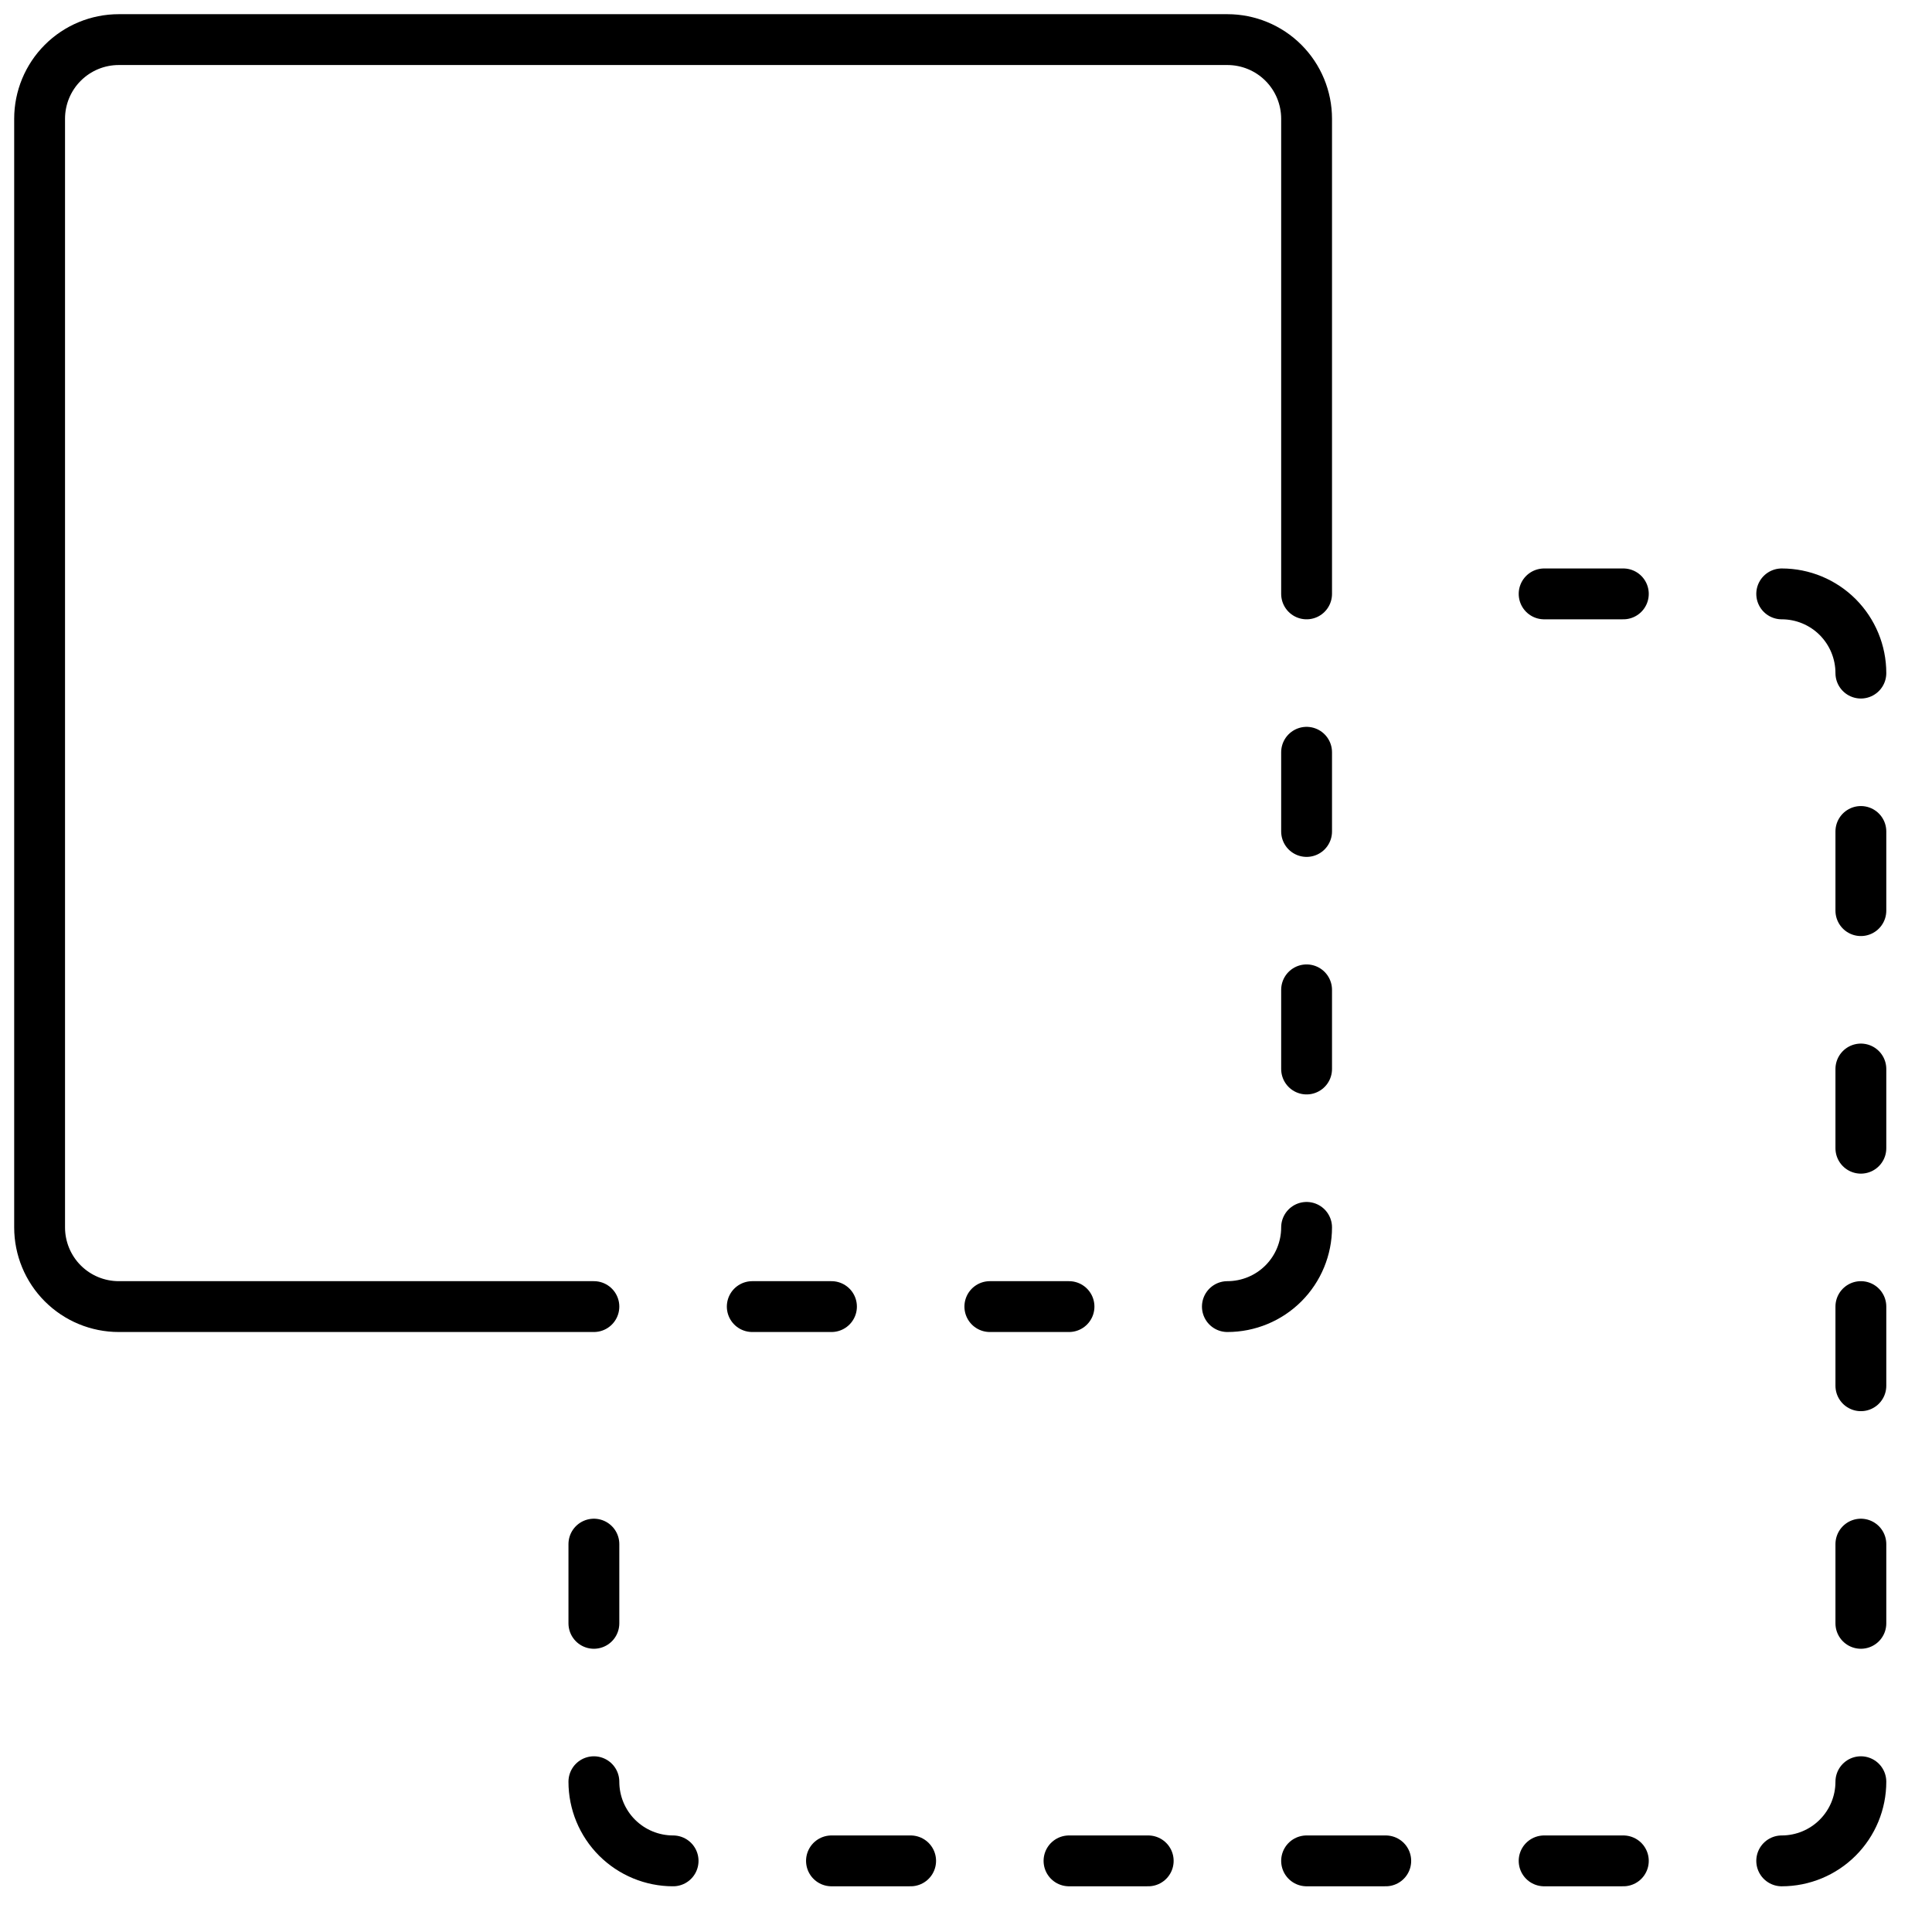 <svg xmlns:xlink="http://www.w3.org/1999/xlink" xmlns="http://www.w3.org/2000/svg" width="38" height="38" viewBox="0 0 38 38" fill="none"><g clip-path="url(#clip0)" fill="none"><path d="M13.239 36.601C12.826 36.601 12.43 36.437 12.137 36.145C11.845 35.853 11.681 35.457 11.681 35.044" stroke="#000000" stroke-linecap="round" stroke-linejoin="round" fill="none"></path><path d="M35.044 36.601C35.457 36.601 35.853 36.437 36.145 36.145C36.437 35.853 36.601 35.457 36.601 35.044" stroke="#000000" stroke-linecap="round" stroke-linejoin="round" fill="none"></path><path d="M11.681 31.929V30.371" stroke="#000000" stroke-linecap="round" stroke-linejoin="round" fill="none"></path><path d="M17.911 36.601H16.354" stroke="#000000" stroke-linecap="round" stroke-linejoin="round" fill="none"></path><path d="M22.584 36.601H21.026" stroke="#000000" stroke-linecap="round" stroke-linejoin="round" fill="none"></path><path d="M16.354 25.699H14.796" stroke="#000000" stroke-linecap="round" stroke-linejoin="round" fill="none"></path><path d="M21.026 25.699H19.469" stroke="#000000" stroke-linecap="round" stroke-linejoin="round" fill="none"></path><path d="M27.256 36.601H25.699" stroke="#000000" stroke-linecap="round" stroke-linejoin="round" fill="none"></path><path d="M31.929 36.601H30.371" stroke="#000000" stroke-linecap="round" stroke-linejoin="round" fill="none"></path><path d="M31.929 11.681H30.371" stroke="#000000" stroke-linecap="round" stroke-linejoin="round" fill="none"></path><path d="M35.044 11.681C35.457 11.681 35.853 11.845 36.145 12.137C36.437 12.43 36.601 12.826 36.601 13.239" stroke="#000000" stroke-linecap="round" stroke-linejoin="round" fill="none"></path><path d="M36.601 16.354V17.911" stroke="#000000" stroke-linecap="round" stroke-linejoin="round" fill="none"></path><path d="M36.601 21.026V22.584" stroke="#000000" stroke-linecap="round" stroke-linejoin="round" fill="none"></path><path d="M25.699 14.796V16.354" stroke="#000000" stroke-linecap="round" stroke-linejoin="round" fill="none"></path><path d="M25.699 19.469V21.026" stroke="#000000" stroke-linecap="round" stroke-linejoin="round" fill="none"></path><path d="M36.601 25.699V27.256" stroke="#000000" stroke-linecap="round" stroke-linejoin="round" fill="none"></path><path d="M36.601 30.371V31.929" stroke="#000000" stroke-linecap="round" stroke-linejoin="round" fill="none"></path><path d="M11.681 25.699H2.336C1.923 25.699 1.527 25.535 1.235 25.243C0.943 24.951 0.779 24.554 0.779 24.141V2.336C0.779 1.923 0.943 1.527 1.235 1.235C1.527 0.943 1.923 0.779 2.336 0.779H24.141C24.554 0.779 24.951 0.943 25.243 1.235C25.535 1.527 25.699 1.923 25.699 2.336V11.681" stroke="#000000" stroke-linecap="round" stroke-linejoin="round" fill="none"></path><path d="M24.141 25.699C24.554 25.699 24.951 25.535 25.243 25.243C25.535 24.951 25.699 24.554 25.699 24.141" stroke="#000000" stroke-linecap="round" stroke-linejoin="round" fill="none"></path></g><defs><clipPath id="clip0"><rect width="37.38" height="37.38" fill="white"></rect></clipPath></defs></svg>